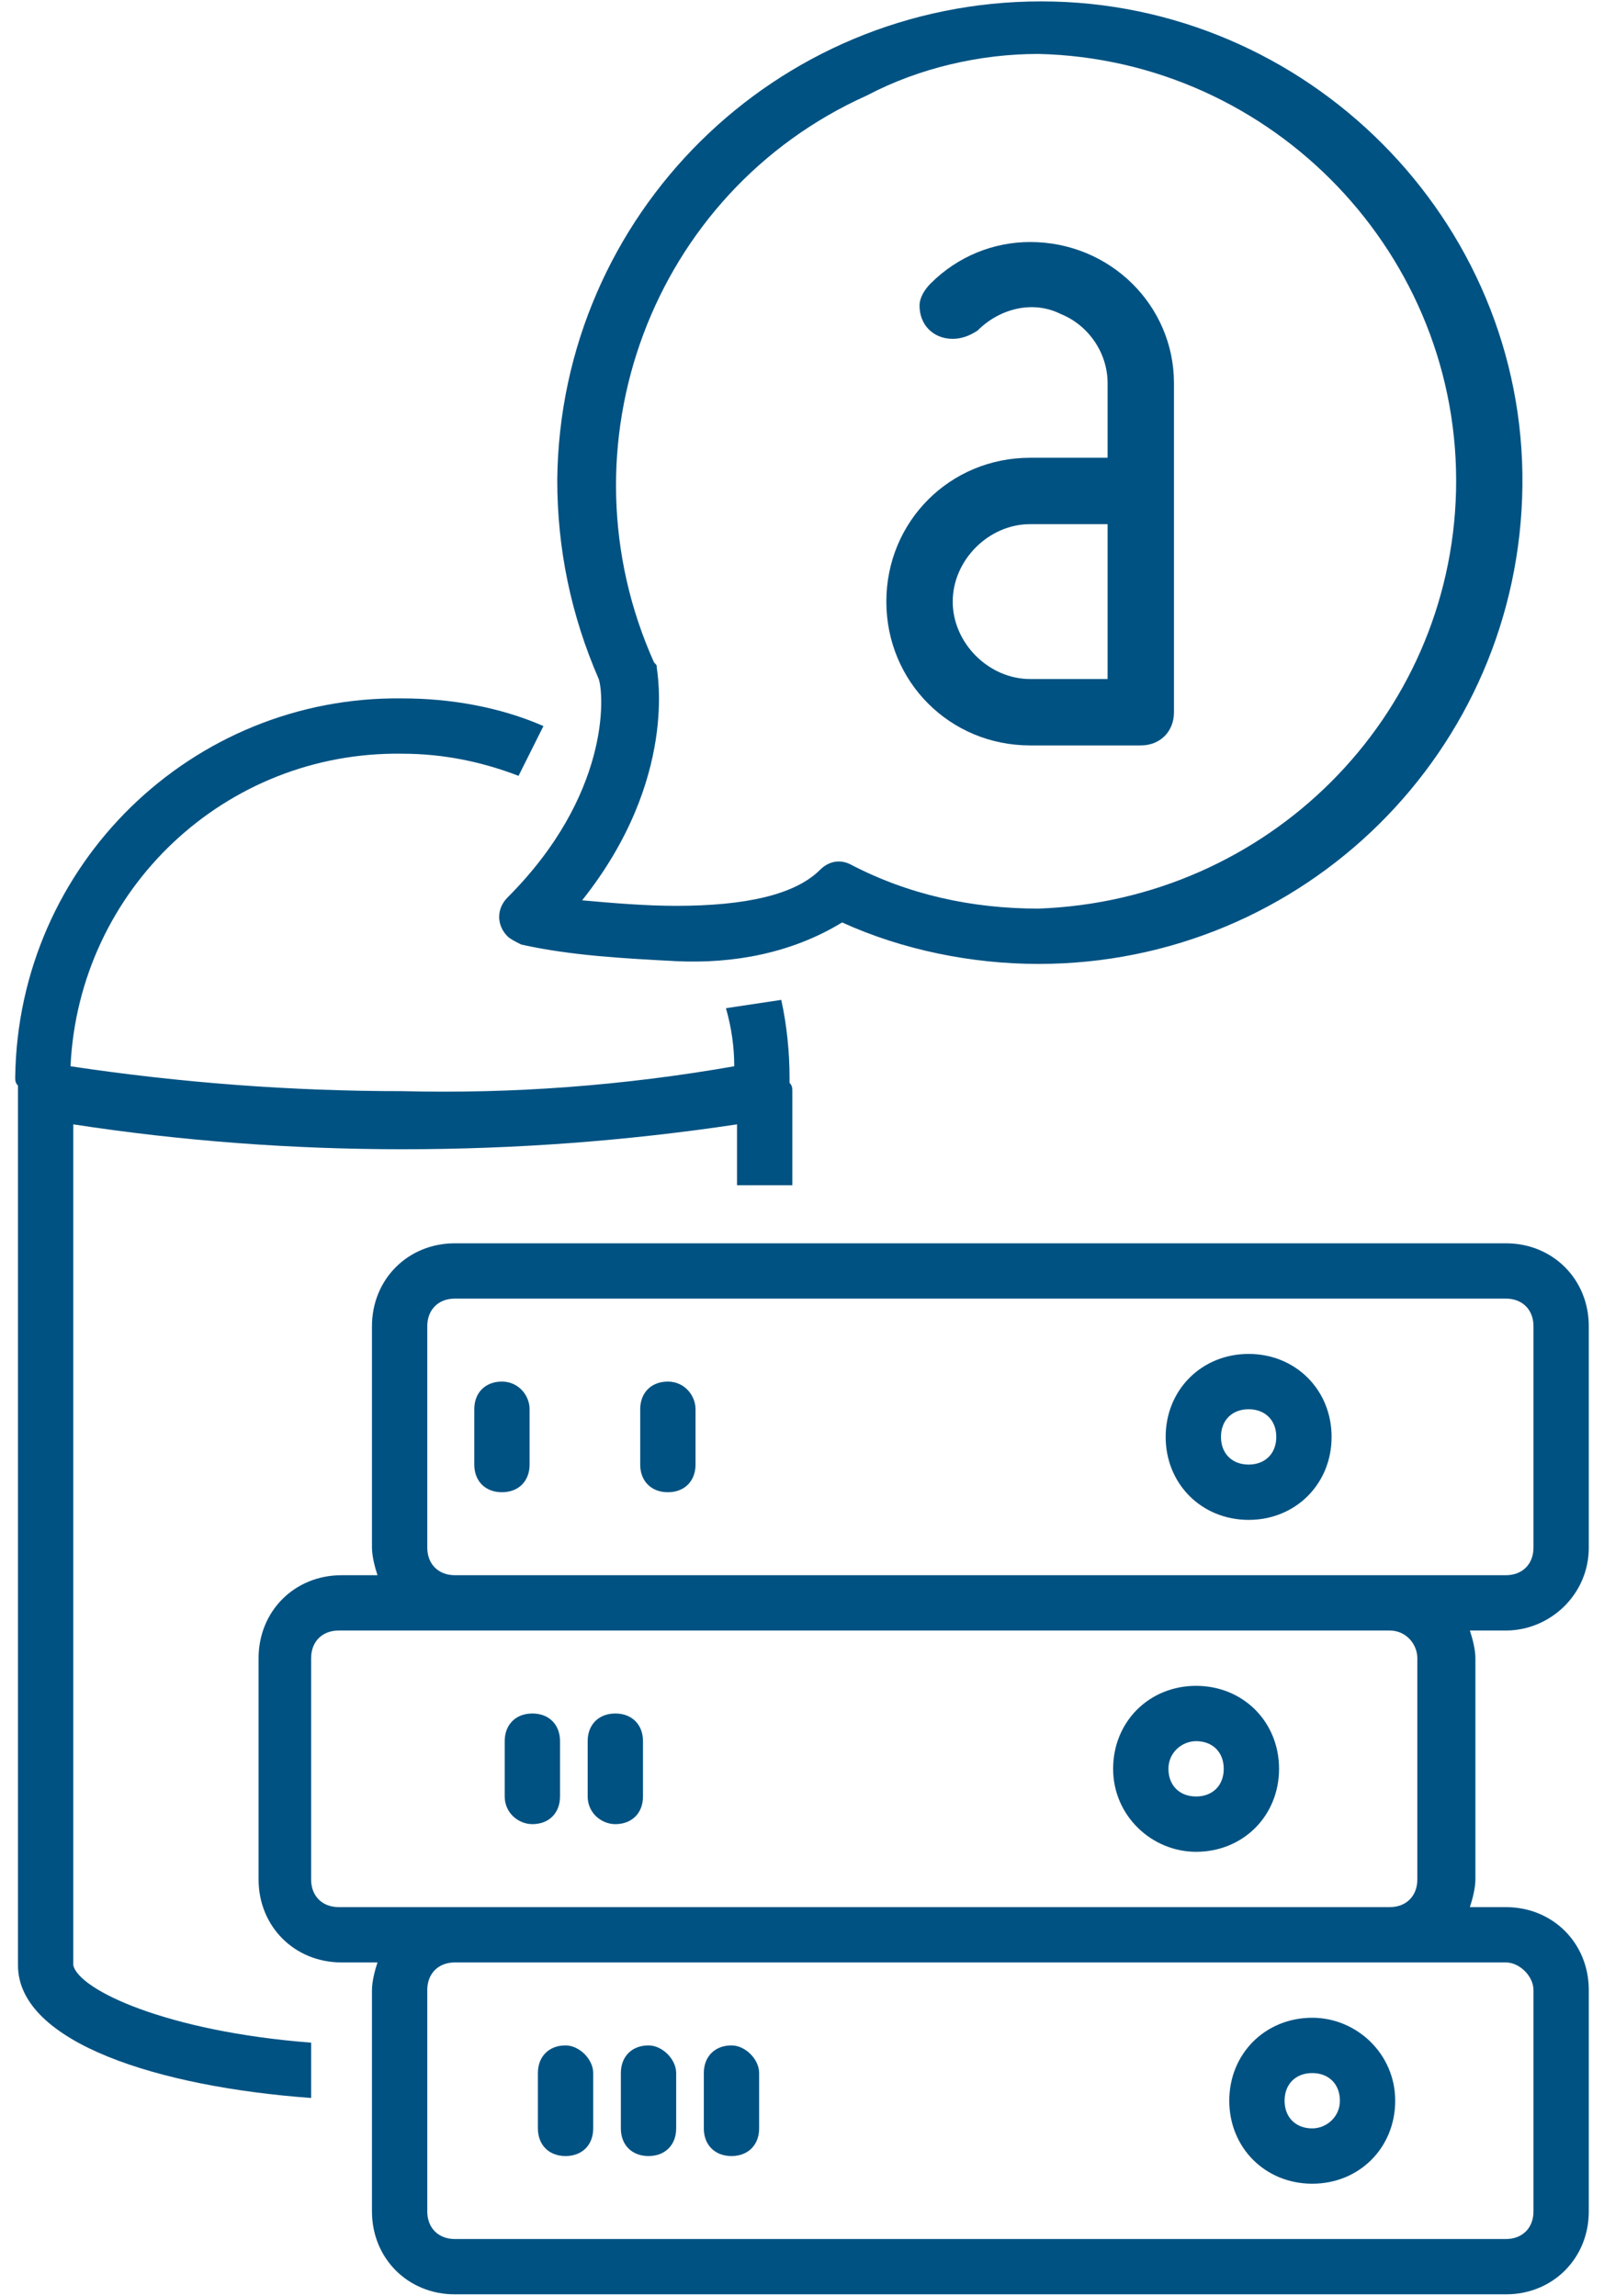 <svg width="58" height="83" viewBox="0 0 58 83" fill="none" xmlns="http://www.w3.org/2000/svg">
    <path d="M18.35 32.45C17.95 32.85 17.95 33.45 18.35 33.85C18.45 33.95 18.65 34.05 18.85 34.15C20.65 34.55 22.55 34.65 24.45 34.75C26.55 34.85 28.65 34.45 30.45 33.35C32.65 34.35 35.15 34.85 37.55 34.85C47.15 34.85 54.95 27.15 55.05 17.55C55.15 7.95 47.25 0.05 37.65 0.05C28.05 0.05 20.25 7.75 20.15 17.35C20.15 19.85 20.65 22.25 21.65 24.55C21.85 25.15 22.05 28.75 18.35 32.45ZM37.55 1.95C46.05 2.15 52.85 9.25 52.65 17.75C52.45 25.95 45.85 32.55 37.55 32.85C35.15 32.85 32.85 32.35 30.75 31.25C30.35 31.05 29.95 31.15 29.65 31.45C28.75 32.35 26.95 32.75 24.45 32.75C23.35 32.75 22.15 32.65 21.05 32.55C24.55 28.15 23.75 24.25 23.75 24.15C23.75 24.05 23.75 24.05 23.65 23.95C20.15 16.15 23.55 6.95 31.35 3.45C33.25 2.45 35.45 1.95 37.55 1.95Z" fill="#005282"/>
    <path d="M57.45 55.95V47.95C57.45 46.25 56.15 44.95 54.45 44.95H16.45C14.75 44.95 13.45 46.25 13.45 47.95V55.95C13.45 56.25 13.55 56.65 13.65 56.95H12.35C10.65 56.95 9.35 58.25 9.35 59.95V67.95C9.35 69.65 10.65 70.95 12.35 70.95H13.65C13.55 71.25 13.45 71.65 13.45 71.95V79.95C13.45 81.65 14.75 82.95 16.45 82.95H54.45C56.15 82.95 57.45 81.65 57.45 79.95V71.95C57.45 70.25 56.15 68.95 54.45 68.95H53.15C53.25 68.65 53.35 68.25 53.35 67.95V59.95C53.35 59.65 53.25 59.25 53.15 58.95H54.45C56.05 58.95 57.45 57.65 57.45 55.95ZM15.45 55.95V47.95C15.45 47.35 15.85 46.95 16.45 46.95H54.45C55.05 46.95 55.45 47.35 55.45 47.95V55.95C55.45 56.55 55.05 56.95 54.45 56.95H16.45C15.85 56.95 15.45 56.55 15.45 55.95ZM55.45 71.95V79.95C55.45 80.55 55.05 80.95 54.45 80.95H16.45C15.85 80.95 15.45 80.55 15.45 79.95V71.95C15.45 71.35 15.85 70.95 16.45 70.95H54.45C54.95 70.95 55.45 71.45 55.45 71.95ZM51.25 59.95V67.95C51.25 68.55 50.85 68.95 50.25 68.95H12.25C11.65 68.95 11.25 68.55 11.25 67.95V59.95C11.25 59.35 11.65 58.95 12.25 58.95H50.25C50.85 58.95 51.25 59.45 51.25 59.95Z" fill="#005282"/>
    <path d="M45.15 48.95C43.45 48.95 42.15 50.25 42.15 51.95C42.15 53.65 43.45 54.95 45.15 54.95C46.85 54.95 48.15 53.65 48.15 51.95C48.15 50.25 46.85 48.95 45.15 48.95ZM45.15 52.95C44.55 52.95 44.15 52.55 44.15 51.95C44.15 51.35 44.55 50.95 45.15 50.95C45.75 50.95 46.15 51.35 46.15 51.95C46.15 52.55 45.75 52.95 45.15 52.95Z" fill="#005282"/>
    <path d="M18.15 49.95C17.55 49.95 17.15 50.35 17.15 50.95V52.95C17.15 53.55 17.55 53.95 18.15 53.95C18.75 53.95 19.15 53.55 19.15 52.95V50.95C19.15 50.45 18.75 49.95 18.15 49.95Z" fill="#005282"/>
    <path d="M24.15 49.95C23.55 49.95 23.15 50.35 23.15 50.95V52.95C23.15 53.55 23.55 53.95 24.15 53.95C24.75 53.95 25.15 53.55 25.15 52.95V50.95C25.15 50.45 24.75 49.95 24.15 49.95Z" fill="#005282"/>
    <path d="M43.25 66.95C44.95 66.95 46.25 65.65 46.25 63.95C46.25 62.25 44.95 60.95 43.25 60.95C41.55 60.95 40.25 62.25 40.25 63.95C40.25 65.65 41.65 66.95 43.25 66.95ZM43.25 62.95C43.85 62.95 44.25 63.35 44.25 63.95C44.25 64.55 43.85 64.95 43.25 64.95C42.65 64.95 42.25 64.55 42.25 63.95C42.25 63.35 42.75 62.95 43.25 62.95Z" fill="#005282"/>
    <path d="M19.25 65.95C19.85 65.95 20.25 65.55 20.25 64.95V62.95C20.25 62.35 19.85 61.95 19.25 61.95C18.65 61.95 18.25 62.35 18.25 62.95V64.95C18.25 65.55 18.75 65.95 19.25 65.95Z" fill="#005282"/>
    <path d="M22.25 65.95C22.85 65.95 23.25 65.55 23.25 64.95V62.95C23.25 62.35 22.85 61.95 22.25 61.95C21.65 61.95 21.25 62.35 21.25 62.95V64.95C21.25 65.55 21.75 65.95 22.25 65.95Z" fill="#005282"/>
    <path d="M47.45 72.95C45.75 72.95 44.45 74.25 44.45 75.95C44.45 77.65 45.75 78.95 47.45 78.95C49.15 78.95 50.45 77.65 50.45 75.95C50.45 74.25 49.05 72.95 47.45 72.95ZM47.45 76.95C46.85 76.95 46.45 76.55 46.45 75.95C46.45 75.35 46.85 74.95 47.45 74.95C48.05 74.95 48.45 75.35 48.45 75.95C48.45 76.55 47.95 76.95 47.45 76.95Z" fill="#005282"/>
    <path d="M20.45 73.95C19.85 73.95 19.45 74.35 19.45 74.95V76.95C19.45 77.55 19.85 77.95 20.45 77.95C21.05 77.95 21.45 77.55 21.45 76.95V74.95C21.45 74.45 20.95 73.95 20.45 73.95Z" fill="#005282"/>
    <path d="M23.45 73.95C22.85 73.95 22.45 74.35 22.45 74.95V76.95C22.45 77.55 22.85 77.95 23.45 77.95C24.05 77.95 24.45 77.55 24.45 76.95V74.95C24.45 74.45 23.95 73.95 23.45 73.95Z" fill="#005282"/>
    <path d="M26.45 73.95C25.85 73.95 25.45 74.35 25.45 74.95V76.95C25.45 77.55 25.85 77.95 26.45 77.95C27.05 77.95 27.45 77.55 27.45 76.95V74.95C27.45 74.45 26.95 73.95 26.45 73.95Z" fill="#005282"/>
    <path d="M2.65 71.05V70.95V70.85V40.65C6.55 41.25 10.55 41.55 14.55 41.55C18.65 41.55 22.65 41.25 26.65 40.65V42.85H28.65V39.45C28.65 39.35 28.65 39.25 28.55 39.15C28.55 39.05 28.55 39.05 28.55 38.95C28.55 38.05 28.45 37.05 28.25 36.15L26.25 36.45C26.45 37.15 26.55 37.85 26.55 38.55C22.55 39.25 18.55 39.55 14.55 39.45C10.55 39.45 6.55 39.15 2.55 38.55C2.85 32.15 8.15 27.15 14.55 27.25C16.05 27.25 17.45 27.55 18.75 28.05L19.65 26.25C18.05 25.55 16.25 25.25 14.55 25.25C6.95 25.15 0.65 31.25 0.55 38.95C0.55 39.05 0.55 39.15 0.65 39.25C0.65 39.35 0.65 39.35 0.65 39.45V70.75C0.65 70.85 0.65 70.95 0.65 71.05C0.65 73.85 5.75 75.45 11.25 75.85V73.85C6.05 73.45 2.85 71.95 2.65 71.05Z" fill="#005282"/>
    <path d="M37.25 16.55C34.35 16.55 32.05 18.85 32.05 21.75C32.05 24.65 34.35 26.95 37.25 26.95H41.25C41.95 26.95 42.45 26.45 42.45 25.75V13.85C42.45 11.05 40.15 8.75 37.25 8.75C35.95 8.75 34.65 9.25 33.65 10.25C33.45 10.45 33.25 10.75 33.25 11.05C33.25 11.75 33.75 12.25 34.45 12.25C34.75 12.25 35.05 12.15 35.35 11.95C36.15 11.15 37.35 10.85 38.35 11.35C39.35 11.75 40.05 12.75 40.05 13.85V16.55H37.25ZM40.05 24.55H37.25C35.75 24.55 34.45 23.25 34.45 21.75C34.45 20.25 35.75 18.95 37.25 18.95H40.05V24.55Z" fill="#005282"/>
</svg>
